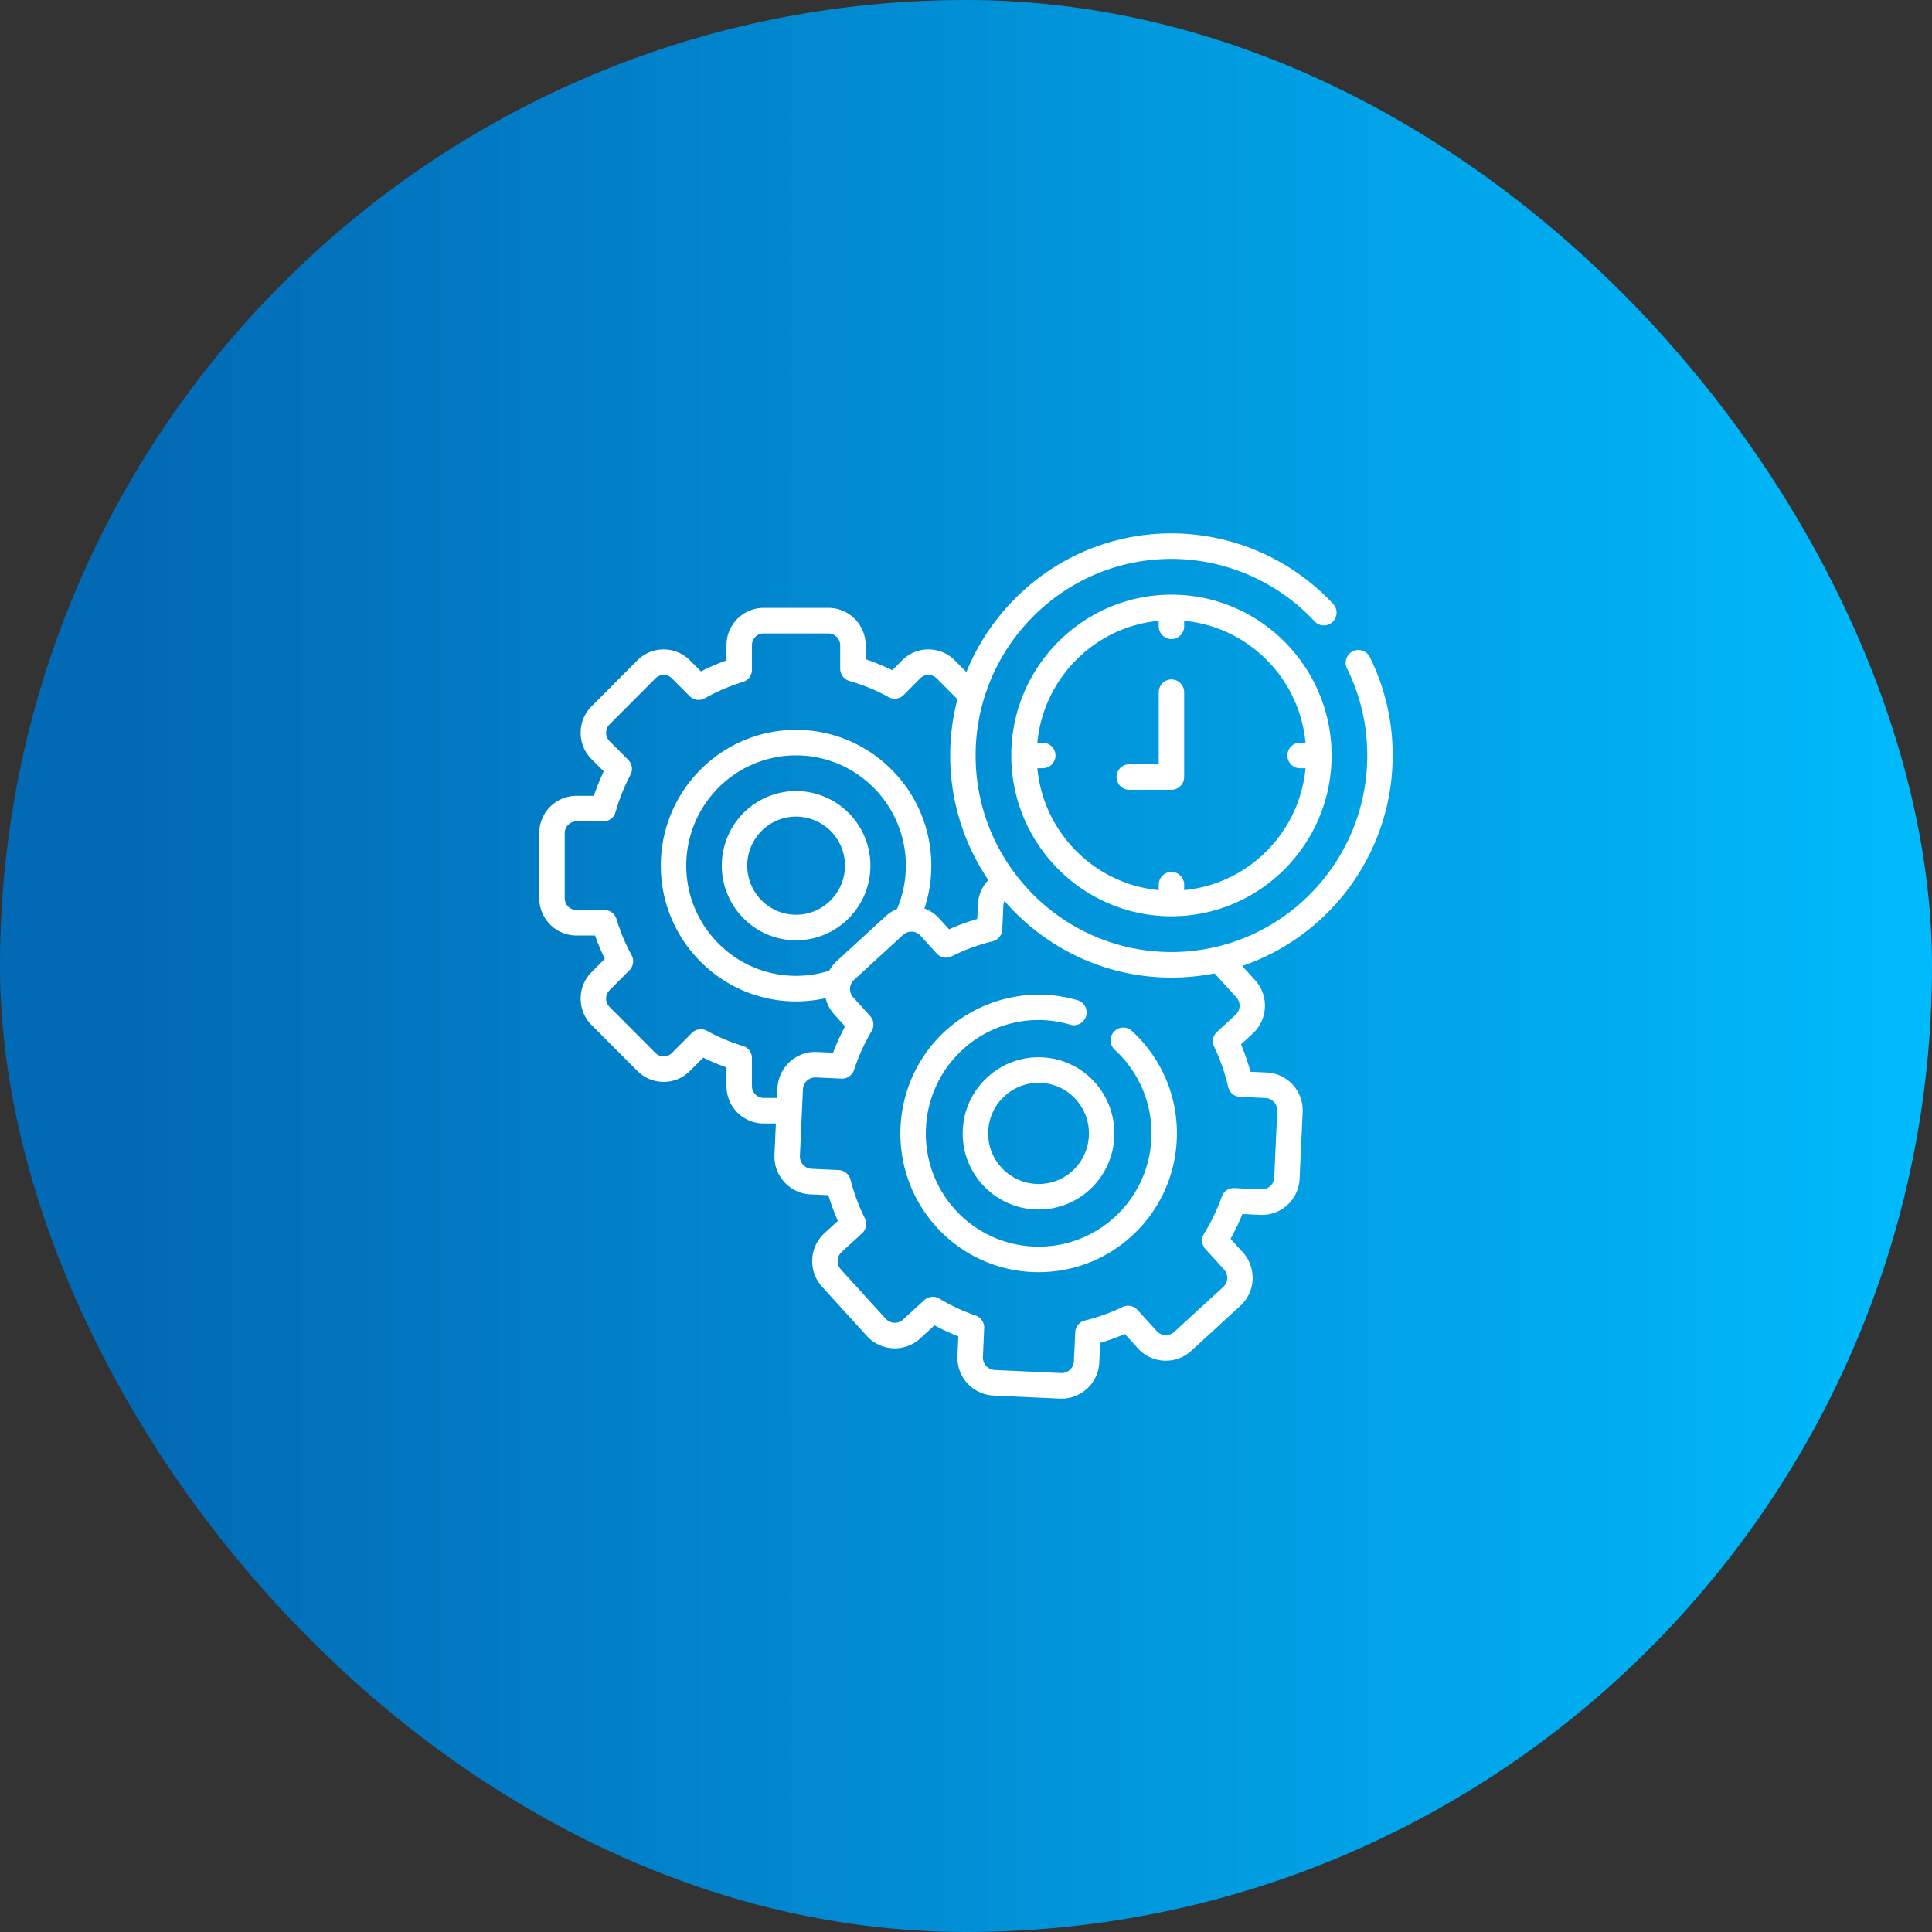 <svg width="163" height="163" viewBox="0 0 163 163" fill="none" xmlns="http://www.w3.org/2000/svg"><rect x="0" y="0" width="163" height="163" fill="#333333" stroke="none"/><rect width="163" height="163" rx="81.5" fill="url(#a)"/><g clip-path="url(#b)" fill="#fff"><path d="M95.503 86.984a1.07 1.07 0 0 0-1.516.055 1.08 1.08 0 0 0 .054 1.522 9.52 9.52 0 0 1 3.096 7.497 9.511 9.511 0 0 1-3.092 6.625c-3.877 3.553-9.91 3.278-13.45-.614-3.541-3.89-3.265-9.948.611-13.503a9.422 9.422 0 0 1 9.132-2.103 1.078 1.078 0 0 0 .61-2.066 11.698 11.698 0 0 0-11.189 2.577c-4.751 4.359-5.087 11.783-.75 16.547a11.602 11.602 0 0 0 8.62 3.81c2.81 0 5.629-1.01 7.861-3.057a11.653 11.653 0 0 0 3.79-8.118 11.67 11.67 0 0 0-3.777-9.17v-.002zM68.426 66.869a6.242 6.242 0 0 0-2.525 0 6.298 6.298 0 0 0-5.005 6.164c0 3.471 2.811 6.297 6.268 6.297 3.456 0 6.272-2.824 6.272-6.297a6.299 6.299 0 0 0-5.009-6.164h-.001zm-1.262 10.305c-2.273 0-4.121-1.858-4.121-4.141s1.848-4.137 4.12-4.137a4.137 4.137 0 0 1 4.126 4.137c0 2.281-1.852 4.141-4.125 4.141z"/><path d="M117.5 63.741c0-2.91-.649-5.704-1.93-8.305a1.073 1.073 0 0 0-1.438-.489 1.08 1.08 0 0 0-.487 1.443 16.511 16.511 0 0 1 1.708 7.351c0 9.143-7.411 16.582-16.52 16.582-9.11 0-16.522-7.439-16.522-16.582 0-9.142 7.412-16.587 16.522-16.587 4.56 0 8.963 1.92 12.074 5.267a1.071 1.071 0 0 0 1.517.053 1.081 1.081 0 0 0 .053-1.523A18.698 18.698 0 0 0 98.833 45c-7.815 0-14.521 4.846-17.3 11.701l-.986-.991a3.105 3.105 0 0 0-2.217-.919c-.84 0-1.626.326-2.218.92l-.83.836a17.997 17.997 0 0 0-2.25-.926V54.43a3.143 3.143 0 0 0-3.132-3.144h-5.476a3.142 3.142 0 0 0-3.132 3.144v1.291a17.78 17.78 0 0 0-2.154.925l-.932-.936a3.127 3.127 0 0 0-4.43 0l-3.873 3.889a3.133 3.133 0 0 0-.914 2.222c0 .842.324 1.632.915 2.223l1.03 1.035a18.14 18.14 0 0 0-.828 2.064h-1.477a3.142 3.142 0 0 0-3.132 3.144v5.496a3.14 3.14 0 0 0 3.132 3.144h1.578c.236.673.51 1.33.82 1.967l-1.122 1.127a3.13 3.13 0 0 0-.915 2.226c0 .843.325 1.633.915 2.226l3.873 3.884a3.127 3.127 0 0 0 4.43 0l1.122-1.127c.638.313 1.294.59 1.964.826v1.585a3.141 3.141 0 0 0 3.132 3.145h1.034l-.12 2.641a3.188 3.188 0 0 0 .83 2.3 3.153 3.153 0 0 0 2.207 1.04l1.508.069c.224.738.493 1.464.806 2.168l-1.134 1.039a3.186 3.186 0 0 0-1.03 2.217 3.181 3.181 0 0 0 .829 2.299l3.782 4.16a3.185 3.185 0 0 0 4.5.204l1.206-1.107c.642.347 1.315.66 2.009.934l-.073 1.654a3.195 3.195 0 0 0 3.034 3.337l5.608.258c.048.002.096.002.145.002.794 0 1.55-.294 2.143-.838a3.176 3.176 0 0 0 1.034-2.214l.076-1.653a17.896 17.896 0 0 0 2.084-.749l1.104 1.214c.57.63 1.355.998 2.206 1.036a3.155 3.155 0 0 0 2.291-.83l4.143-3.798a3.175 3.175 0 0 0 1.032-2.216 3.189 3.189 0 0 0-.83-2.303l-1.031-1.133c.375-.676.71-1.374.998-2.09l1.504.069a3.149 3.149 0 0 0 2.288-.83 3.17 3.17 0 0 0 1.038-2.216l.256-5.63a3.194 3.194 0 0 0-3.035-3.336l-1.366-.061a18.612 18.612 0 0 0-.803-2.309l.988-.905a3.216 3.216 0 0 0 .203-4.518l-1.09-1.197c7.374-2.505 12.697-9.517 12.697-17.754l.003.001zm-51.903 28.06l-.039.83h-1.132a1 1 0 0 1-.985-.988v-2.369c0-.475-.312-.895-.766-1.031a15.625 15.625 0 0 1-3.032-1.276 1.07 1.07 0 0 0-1.275.183l-1.677 1.684a.985.985 0 0 1-1.395 0l-3.871-3.884a.986.986 0 0 1-.288-.701c0-.268.103-.516.288-.702l1.677-1.684c.337-.339.411-.86.182-1.28a16.075 16.075 0 0 1-1.272-3.044 1.073 1.073 0 0 0-1.027-.765H48.63a.988.988 0 0 1-.985-.99V70.29a.99.99 0 0 1 .985-.99h2.271c.48 0 .903-.322 1.033-.786a15.849 15.849 0 0 1 1.256-3.139 1.08 1.08 0 0 0-.189-1.268l-1.578-1.585a.99.99 0 0 1-.286-.7c0-.265.101-.514.286-.7l3.873-3.888a.985.985 0 0 1 1.395 0l1.494 1.5c.34.341.866.414 1.286.177a15.706 15.706 0 0 1 3.205-1.374c.453-.137.765-.556.765-1.032V54.43c0-.546.441-.989.985-.989H69.9c.534 0 .986.453.986.989v1.987c0 .481.317.904.78 1.037 1.162.333 2.275.79 3.304 1.358.418.232.94.158 1.278-.182l1.384-1.395a.975.975 0 0 1 .699-.288c.266 0 .513.103.698.287l1.746 1.754a18.77 18.77 0 0 0-.609 4.753c0 3.891 1.188 7.507 3.217 10.506a3.223 3.223 0 0 0-.88 2.06l-.055 1.225c-.816.239-1.612.53-2.376.873l-.83-.915a3.153 3.153 0 0 0-1.249-.842c.385-1.158.58-2.368.58-3.616 0-6.315-5.119-11.455-11.41-11.455-6.293 0-11.41 5.138-11.41 11.455 0 6.318 5.117 11.456 11.41 11.456.846 0 1.681-.093 2.495-.274.125.51.374.983.736 1.381l.902.996c-.386.72-.723 1.464-1.009 2.224l-1.367-.063a3.152 3.152 0 0 0-2.289.836 3.177 3.177 0 0 0-1.034 2.214h-.001zm10.828-18.768a9.269 9.269 0 0 1-.744 3.658c-.34.14-.658.338-.936.592L70.6 81.08a3.16 3.16 0 0 0-.64.82c-.901.286-1.84.43-2.798.43-5.108 0-9.263-4.171-9.263-9.3 0-5.128 4.155-9.3 9.263-9.3s9.263 4.172 9.263 9.3v.002zm30.349 19.604c.559.026 1.012.523.986 1.086l-.256 5.63a1.037 1.037 0 0 1-.339.72 1.017 1.017 0 0 1-.743.27l-2.282-.104a1.07 1.07 0 0 0-1.06.715 16.396 16.396 0 0 1-1.498 3.135 1.08 1.08 0 0 0 .121 1.294l1.565 1.72c.186.206.283.473.27.754a1.036 1.036 0 0 1-.333.72l-4.143 3.799c-.204.185-.47.281-.747.268a1.024 1.024 0 0 1-.717-.335l-1.631-1.793a1.07 1.07 0 0 0-1.256-.246c-1.018.49-2.088.874-3.176 1.139-.464.112-.799.52-.82.998l-.112 2.442a1.04 1.04 0 0 1-.339.721c-.206.189-.47.286-.743.273l-5.607-.259a1.053 1.053 0 0 1-.988-1.087l.108-2.44a1.078 1.078 0 0 0-.721-1.067 16.224 16.224 0 0 1-3.062-1.426 1.07 1.07 0 0 0-1.277.129l-1.78 1.636a1.04 1.04 0 0 1-1.468-.068l-3.782-4.158a1.032 1.032 0 0 1-.269-.749c.013-.28.13-.537.333-.723l1.717-1.572c.355-.325.451-.846.238-1.278a16.661 16.661 0 0 1-1.21-3.258 1.074 1.074 0 0 0-.991-.807l-2.284-.105a1.026 1.026 0 0 1-.717-.34 1.041 1.041 0 0 1-.273-.75l.256-5.625c.013-.276.132-.532.338-.72a1.03 1.03 0 0 1 .743-.275l2.163.102c.482.023.92-.282 1.07-.742a16.341 16.341 0 0 1 1.48-3.27 1.08 1.08 0 0 0-.128-1.275l-1.426-1.573a1.038 1.038 0 0 1-.267-.75 1.03 1.03 0 0 1 .332-.72l4.145-3.799a1.03 1.03 0 0 1 .747-.268c.278.013.533.131.718.334l1.365 1.504a1.07 1.07 0 0 0 1.275.237 16.36 16.36 0 0 1 3.447-1.267c.464-.114.795-.521.817-.998l.088-2.01c.005-.136.04-.267.096-.387 3.425 3.954 8.472 6.458 14.09 6.458 1.164 0 2.304-.108 3.411-.314.074-.012.148-.024.224-.039l1.839 2.02a1.05 1.05 0 0 1-.067 1.475l-1.561 1.431c-.35.32-.448.833-.245 1.261.513 1.072.91 2.215 1.18 3.396.108.472.516.813.997.834l2.163.096h-.004z"/><path d="M83.605 90.63l-.053.041c-.022.019-.042.039-.065.058-.058.05-.118.1-.175.152-.08.073-.157.146-.232.222l-.063.066-.156.165c-.061.067-.12.137-.178.207l-.027.033a6.96 6.96 0 0 0-.176.227l-.017.022a6.345 6.345 0 0 0-.14.2l-.04.057c-.043.063-.08.127-.12.193a6.337 6.337 0 0 0-.653 1.447c-.007.017-.012.036-.018.053a6.615 6.615 0 0 0-.202.916v.007c-.007.047-.011.093-.017.14a6.386 6.386 0 0 0 1.624 5.117 6.377 6.377 0 0 0 4.73 2.091 6.36 6.36 0 0 0 4.548-1.904 6.422 6.422 0 0 0 1.841-4.531 6.443 6.443 0 0 0-1.669-4.318 6.343 6.343 0 0 0-4.433-2.084 6.33 6.33 0 0 0-4.309 1.422v.001zm7.157 2.116a4.29 4.29 0 0 1-.27 6.033 4.246 4.246 0 0 1-6.009-.278 4.24 4.24 0 0 1-1.106-3.07 4.238 4.238 0 0 1 1.382-2.957 4.212 4.212 0 0 1 2.863-1.117 4.217 4.217 0 0 1 3.142 1.389h-.002zm8.071-42.576c-7.45 0-13.513 6.088-13.513 13.57 0 7.481 6.061 13.566 13.513 13.566s13.512-6.086 13.512-13.566-6.062-13.57-13.512-13.57zm10.857 14.647h.457c-.51 5.434-4.828 9.77-10.241 10.282v-.46c0-.593-.481-1.076-1.073-1.076s-1.073.483-1.073 1.077v.459c-5.413-.512-9.731-4.848-10.24-10.282h.456c.592 0 1.073-.483 1.073-1.077s-.48-1.077-1.073-1.077h-.456c.509-5.436 4.828-9.774 10.24-10.286v.463c0 .594.481 1.077 1.073 1.077s1.073-.483 1.073-1.077v-.463c5.413.511 9.731 4.85 10.241 10.286h-.457c-.594 0-1.073.483-1.073 1.077s.481 1.077 1.073 1.077z"/><path d="M98.833 57.324c-.593 0-1.073.483-1.073 1.077v6.076h-2.487c-.593 0-1.073.483-1.073 1.077s.48 1.077 1.073 1.077h3.56c.592 0 1.073-.483 1.073-1.077v-7.153c0-.594-.481-1.077-1.073-1.077z"/></g><defs><linearGradient id="a" x1="11.277" y1="81.422" x2="162.996" y2="81.422" gradientUnits="userSpaceOnUse"><stop stop-color="#026AB5"/><stop offset="1" stop-color="#00BBFC"/></linearGradient><clipPath id="b"><path fill="#fff" transform="translate(45.5 45)" d="M0 0h72v73H0z"/></clipPath></defs></svg>